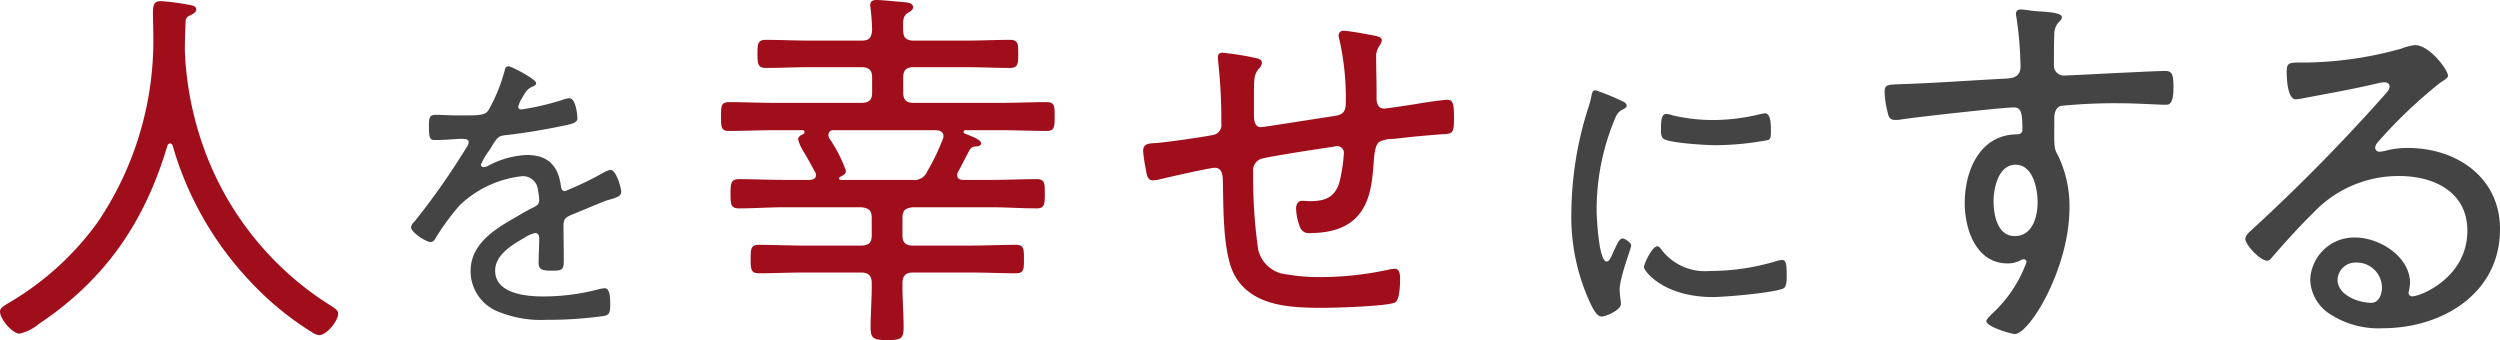 <svg xmlns="http://www.w3.org/2000/svg" width="263.461" height="35.84" viewBox="0 0 263.461 35.84">
  <g id="グループ_10341" data-name="グループ 10341" transform="translate(-594.402 -1098.76)">
    <path id="パス_69651" data-name="パス 69651" d="M20.36-17.88A34.742,34.742,0,0,0,28.4-3.72,31.684,31.684,0,0,0,35.08,1.8a1.6,1.6,0,0,0,.72.28c.76,0,2-1.48,2-2.28,0-.36-.48-.64-.8-.84A32.546,32.546,0,0,1,23.92-16.88a34.535,34.535,0,0,1-2.24-10.2c0-.28-.04-.64-.04-.92,0-1,.04-1.96.08-2.96a.62.62,0,0,1,.36-.6c.28-.16.76-.32.76-.68,0-.4-.48-.44-.92-.52a23.336,23.336,0,0,0-2.8-.36c-.64,0-.84.28-.84,1.16s.04,1.76.04,2.64A34.165,34.165,0,0,1,12.44-9.8,30.592,30.592,0,0,1,3.08-1.32c-.52.32-.92.52-.92.92,0,.76,1.28,2.32,2.08,2.32A4.957,4.957,0,0,0,6.28.88C13.28-3.8,17.4-9.84,19.8-17.88a.3.3,0,0,1,.28-.24A.3.3,0,0,1,20.36-17.88Z" transform="translate(592.242 1132)" fill="#a00e1c"/>
    <path id="パス_69652" data-name="パス 69652" d="M14.912-26.272c-.32,0-.352.256-.448.608A17.869,17.869,0,0,1,12.832-21.7c-.352.608-.928.608-3.072.608-.928,0-1.952-.064-2.5-.064-.64,0-.736.224-.736,1.216,0,1.312.128,1.44.672,1.44,1.216,0,2.176-.128,2.784-.128.48,0,.736.1.736.32a1,1,0,0,1-.224.576,75.774,75.774,0,0,1-5.5,7.84,1.016,1.016,0,0,0-.352.576c0,.544,1.568,1.568,2.08,1.568a.578.578,0,0,0,.448-.32A25.888,25.888,0,0,1,9.76-11.616a11.3,11.3,0,0,1,6.56-3.072,1.587,1.587,0,0,1,1.7,1.5,5.948,5.948,0,0,1,.128,1.056c0,.384-.288.576-.608.736-.7.32-1.408.768-2.08,1.152-2.176,1.248-4.544,2.784-4.544,5.568A4.6,4.6,0,0,0,14.08-.32a11.8,11.8,0,0,0,4.832.768A42,42,0,0,0,25.024.032c.512-.128.608-.352.608-1.216,0-.7-.032-1.7-.576-1.7a4,4,0,0,0-.608.1,22.874,22.874,0,0,1-5.888.768c-1.792,0-5.056-.288-5.056-2.72,0-1.664,1.792-2.72,3.072-3.456A3.5,3.5,0,0,1,17.7-8.7c.352,0,.448.256.448.576,0,.864-.064,1.728-.064,2.592,0,.768.544.8,1.472.8,1.056,0,1.184-.128,1.184-1.152,0-1.184-.032-2.4-.032-3.584,0-.672.192-.864.768-1.12,1.184-.48,2.368-.992,3.584-1.472.224-.1.448-.128.608-.192.768-.224,1.12-.384,1.12-.768,0-.48-.544-2.336-1.12-2.336a2.469,2.469,0,0,0-.8.32,34.429,34.429,0,0,1-4,1.92c-.352,0-.416-.352-.448-.64-.32-2.112-1.408-3.168-3.584-3.168a9.4,9.4,0,0,0-4.032,1.12,1.207,1.207,0,0,1-.512.16A.28.28,0,0,1,12-15.9a7.439,7.439,0,0,1,.928-1.568,4.7,4.7,0,0,0,.288-.48c.512-.8.608-.96,1.312-1.056,2.048-.224,4.1-.576,6.112-.992.608-.128,1.536-.256,1.536-.768,0-.224-.128-2.144-.864-2.144a3,3,0,0,0-.768.192,27.146,27.146,0,0,1-4.256.992c-.192,0-.352-.064-.352-.288a3.091,3.091,0,0,1,.352-.832c.48-.8.608-1.056,1.152-1.28.16-.064.384-.16.384-.384C17.824-24.9,15.232-26.272,14.912-26.272Z" transform="translate(633.079 1132.017)" fill="#444"/>
    <path id="パス_69653" data-name="パス 69653" d="M15-14.6c.28-.16.6-.28.6-.64a14.749,14.749,0,0,0-1.76-3.44.658.658,0,0,1-.08-.36.472.472,0,0,1,.52-.48H25.12c.4.04.76.16.76.64a.754.754,0,0,1-.08.32,22.143,22.143,0,0,1-1.64,3.4,1.476,1.476,0,0,1-1.6.88H15.08c-.12,0-.2-.04-.2-.16A.149.149,0,0,1,15-14.6Zm3.36-8.88c0,.76-.32,1.08-1.12,1.08H8.04c-1.6,0-3.16-.08-4.76-.08-.84,0-.84.44-.84,1.52s0,1.52.8,1.52c1.6,0,3.2-.08,4.8-.08h3a.189.189,0,0,1,.2.2.34.34,0,0,1-.12.2c-.28.12-.56.28-.56.6a5.223,5.223,0,0,0,.64,1.36c.4.68.76,1.32,1.12,2a.645.645,0,0,1,.12.36c0,.4-.28.48-.6.52H9.16c-1.64,0-3.24-.08-4.84-.08-.84,0-.88.44-.88,1.56,0,1.08.04,1.52.88,1.52,1.6,0,3.2-.12,4.84-.12H17.2c.8.08,1.12.32,1.12,1.12v1.84c0,.76-.32,1.08-1.12,1.08H11.08c-1.52,0-3.08-.08-4.64-.08-.84,0-.88.36-.88,1.52,0,1.08.04,1.48.88,1.48,1.56,0,3.12-.08,4.64-.08H17.2c.76,0,1.12.32,1.12,1.12v.36c0,1.44-.12,2.88-.12,4.32,0,1.16.32,1.32,1.76,1.32,1.4,0,1.72-.12,1.72-1.32,0-1.44-.12-2.88-.12-4.32V-3.4c0-.8.36-1.12,1.12-1.12h6.16c1.56,0,3.12.08,4.68.08.84,0,.84-.44.84-1.48,0-1.08,0-1.52-.84-1.52-1.56,0-3.12.08-4.68.08H22.68c-.8,0-1.12-.32-1.12-1.08v-1.84c0-.8.32-1.04,1.12-1.12h8.2c1.6,0,3.2.12,4.8.12.84,0,.88-.4.88-1.52,0-1.16,0-1.56-.88-1.56-1.6,0-3.2.08-4.8.08H27.96c-.32,0-.64-.12-.64-.52a.645.645,0,0,1,.12-.36c.52-.96.72-1.4,1.2-2.28a.708.708,0,0,1,.64-.36c.28-.04.56-.04.56-.36s-.8-.64-1.4-.88c-.28-.12-.44-.12-.44-.28a.189.189,0,0,1,.2-.2H32c1.6,0,3.16.08,4.76.08.8,0,.84-.4.84-1.52,0-1.08,0-1.52-.84-1.52-1.6,0-3.16.08-4.76.08H22.72c-.76,0-1.08-.32-1.08-1.08v-1.6c0-.76.32-1.08,1.08-1.08h5.56c1.52,0,3.04.08,4.6.08.88,0,.88-.48.88-1.48,0-1.04,0-1.48-.88-1.48-1.56,0-3.08.08-4.6.08H22.72c-.68,0-1.08-.28-1.08-1-.04-1.16-.04-1.56.48-1.92.28-.16.56-.32.56-.6,0-.4-.48-.48-.76-.52-.6-.04-2.56-.24-3.08-.24-.36,0-.68.08-.68.56,0,.12.04.24.04.36a21.836,21.836,0,0,1,.16,2.28c-.08.8-.32,1.08-1.12,1.08H11.76c-1.52,0-3.04-.08-4.6-.08-.84,0-.88.4-.88,1.48,0,1.04.04,1.48.88,1.48,1.56,0,3.08-.08,4.6-.08h5.48c.8,0,1.12.32,1.12,1.08Zm36.96-4.2c-.36,0-.52.12-.52.52,0,.16.04.36.04.52a55.746,55.746,0,0,1,.32,6.4A1.07,1.07,0,0,1,54.2-19c-.96.2-5.12.8-6.04.84-.64.04-1.24.04-1.24.84a15.234,15.234,0,0,0,.28,1.88c.08.44.12,1.2.72,1.2a3.941,3.941,0,0,0,.68-.08c.76-.2,5.36-1.24,5.88-1.24.76,0,.84.8.84,1.4.08,2.72-.04,7.72,1.28,10C58.48-.88,62.64-.8,65.96-.8c1.08,0,7-.16,7.56-.6.44-.32.48-1.88.48-2.4,0-.4,0-1.12-.56-1.12-.12,0-.28.04-.4.04a33.86,33.86,0,0,1-7.52.84,19.637,19.637,0,0,1-3.44-.28,3.4,3.4,0,0,1-3.04-2.64,53.827,53.827,0,0,1-.52-8.16,1.274,1.274,0,0,1,1.08-1.44c.96-.24,6.08-1.04,7.28-1.2a2.027,2.027,0,0,1,.52-.08.71.71,0,0,1,.68.72A16.839,16.839,0,0,1,67.6-14c-.48,1.56-1.52,1.96-3.08,1.96-.28,0-.56-.04-.84-.04-.44,0-.64.4-.64.8a5.819,5.819,0,0,0,.44,2.04.967.967,0,0,0,1.04.56c6.08,0,6.44-4.28,6.68-7.16.08-1.16.16-2.12.6-2.44a3.144,3.144,0,0,1,1.52-.32c1.64-.2,3.32-.36,4.96-.48,1.16-.08,1.4.04,1.4-1.6,0-1.48-.04-2.04-.68-2.04-.56,0-2.64.32-3.32.44-.48.08-3.08.48-3.36.48-.88,0-.8-1.04-.8-1.28v-.56c0-1.12-.04-2.28-.04-3.4a2.081,2.081,0,0,1,.28-1.28,1.522,1.522,0,0,0,.32-.68c0-.32-.52-.44-.76-.48-.6-.12-2.76-.52-3.28-.52a.489.489,0,0,0-.52.44,2.008,2.008,0,0,0,.08.48,27.808,27.808,0,0,1,.68,6.6c0,1.24-.44,1.36-1.56,1.52-.84.12-7.12,1.12-7.36,1.12-.84,0-.76-1.04-.76-1.64v-1.64c0-.6,0-1.2.04-1.64A1.907,1.907,0,0,1,59.12-26a.988.988,0,0,0,.32-.64c0-.32-.4-.44-.64-.48A28.524,28.524,0,0,0,55.32-27.68Z" transform="translate(667.949 1132)" fill="#a00e1c"/>
    <path id="パス_69654" data-name="パス 69654" d="M14.24-7.3c-.544,0-1.408,1.824-1.408,2.208S14.88-1.952,20.1-1.952c1.216,0,6.56-.448,7.456-.928.32-.192.32-.928.32-1.28,0-1.216-.064-1.7-.48-1.7a2.518,2.518,0,0,0-.64.128A24.206,24.206,0,0,1,19.744-4.7a5.75,5.75,0,0,1-5.088-2.272C14.56-7.1,14.432-7.3,14.24-7.3Zm.96-13.952c-.512,0-.576.64-.576,1.568,0,.352-.032.9.32,1.088.736.416,4.416.64,5.408.64A30.7,30.7,0,0,0,25.92-18.5c.288-.128.288-.416.288-.96,0-.448.032-1.856-.608-1.856a3.607,3.607,0,0,0-.576.1,20.932,20.932,0,0,1-4.9.608,18.794,18.794,0,0,1-4.224-.48A2.8,2.8,0,0,0,15.2-21.248Zm-5.056-1.536a25.536,25.536,0,0,0-2.432-.96c-.288,0-.384.352-.416.608a11.573,11.573,0,0,1-.416,1.5A36.947,36.947,0,0,0,5.184-11.1,21.631,21.631,0,0,0,7.1-1.472C7.36-.928,7.808.1,8.352.1c.512,0,2.048-.7,2.048-1.312a1.968,1.968,0,0,0-.032-.416c-.032-.256-.1-.832-.1-1.088,0-1.312,1.216-4.352,1.216-4.672,0-.288-.64-.736-.9-.736s-.448.288-.736.9c-.064.16-.16.32-.224.48C9.344-6.08,9.152-5.7,8.9-5.7c-.832,0-1.056-4.64-1.056-5.376A24.741,24.741,0,0,1,9.6-20.32c.32-.8.448-1.12.96-1.376.288-.16.448-.224.448-.416,0-.256-.256-.384-.448-.48C10.5-22.624,10.336-22.688,10.144-22.784Z" transform="translate(754.819 1132.017)" fill="#444"/>
    <path id="パス_69655" data-name="パス 69655" d="M18.08-15.88c1.84,0,2.32,2.52,2.32,3.96,0,1.48-.52,3.56-2.4,3.56-1.84,0-2.24-2.24-2.24-3.68C15.76-13.44,16.28-15.88,18.08-15.88Zm.52-16.36a.431.431,0,0,0-.48.44.881.881,0,0,0,.04.32,38.053,38.053,0,0,1,.44,5.24c0,1.04-.68,1.24-1.52,1.28-3.8.2-7.56.48-11.36.6-1.12.04-1.44.08-1.44.76a8.651,8.651,0,0,0,.28,2.04c.12.52.16.96.84.96a2.834,2.834,0,0,0,.56-.04c1.44-.24,10.8-1.28,11.92-1.28.76,0,.92.48.92,2.36,0,.52-.56.48-.72.48-3.84.12-5.36,3.92-5.36,7.24,0,2.76,1.2,6.36,4.52,6.36a2.964,2.964,0,0,0,1.28-.28.839.839,0,0,1,.44-.16.3.3,0,0,1,.28.28A13.7,13.7,0,0,1,15.84-.4c-.2.2-.84.76-.84,1,0,.6,2.64,1.36,3,1.36,1.52,0,5.76-6.88,5.76-13.32a12.313,12.313,0,0,0-1.2-5.48c-.48-.84-.4-.92-.4-3.96,0-.52.16-1.12.68-1.28a57.01,57.01,0,0,1,6.08-.28c1.84,0,4.32.16,4.88.16.4,0,.92.08.92-1.84,0-1.28-.12-1.72-.84-1.72-1.04,0-3.76.16-4.92.2-.8.04-5.44.28-5.72.28a1.04,1.04,0,0,1-1.12-1.08v-.28c0-.88,0-2.04.04-2.88A1.9,1.9,0,0,1,22.72-31a.61.61,0,0,0,.24-.44c0-.6-2.6-.56-3.24-.68A10.641,10.641,0,0,0,18.6-32.24Z" transform="translate(788.733 1132)" fill="#444"/>
    <path id="パス_69656" data-name="パス 69656" d="M20.2-4.36c0,.68-.32,1.6-1.12,1.6-1.36,0-3.56-.8-3.56-2.44A1.882,1.882,0,0,1,17.48-7,2.655,2.655,0,0,1,20.2-4.36Zm3.48-25.56a5.544,5.544,0,0,0-1.4.36A38.873,38.873,0,0,1,12.2-28.08h-.72c-1.12,0-1.32.08-1.32,1,0,.64.08,2.88.96,2.88a8.662,8.662,0,0,0,1-.16c2.52-.48,5.08-.92,7.56-1.52a5,5,0,0,1,.76-.12c.28,0,.56.12.56.44,0,.36-.28.6-.48.84A193.741,193.741,0,0,1,6.6-10.56c-.28.28-.8.64-.8,1.08,0,.56,1.52,2.28,2.32,2.28.24,0,.4-.24.64-.52,1.36-1.56,2.76-3.12,4.24-4.56a12.307,12.307,0,0,1,9.04-3.84c3.64,0,7.16,1.68,7.16,5.76,0,4.96-4.96,6.92-5.8,6.92a.378.378,0,0,1-.4-.4,4.961,4.961,0,0,0,.16-1c0-2.8-3.24-4.8-5.76-4.8A4.631,4.631,0,0,0,12.64-5.2a4.456,4.456,0,0,0,1.92,3.52,9.35,9.35,0,0,0,5.72,1.6c6.24,0,12.36-3.64,12.36-10.44,0-5.48-4.6-8.56-9.72-8.56a8.9,8.9,0,0,0-2.28.28,4.893,4.893,0,0,1-.68.12.448.448,0,0,1-.48-.4,1.051,1.051,0,0,1,.28-.6A49.391,49.391,0,0,1,26.4-26c.2-.12.76-.44.76-.68C27.16-27.32,25.2-29.92,23.68-29.92Z" transform="translate(825.224 1133.431)" fill="#444"/>
  </g>
</svg>
